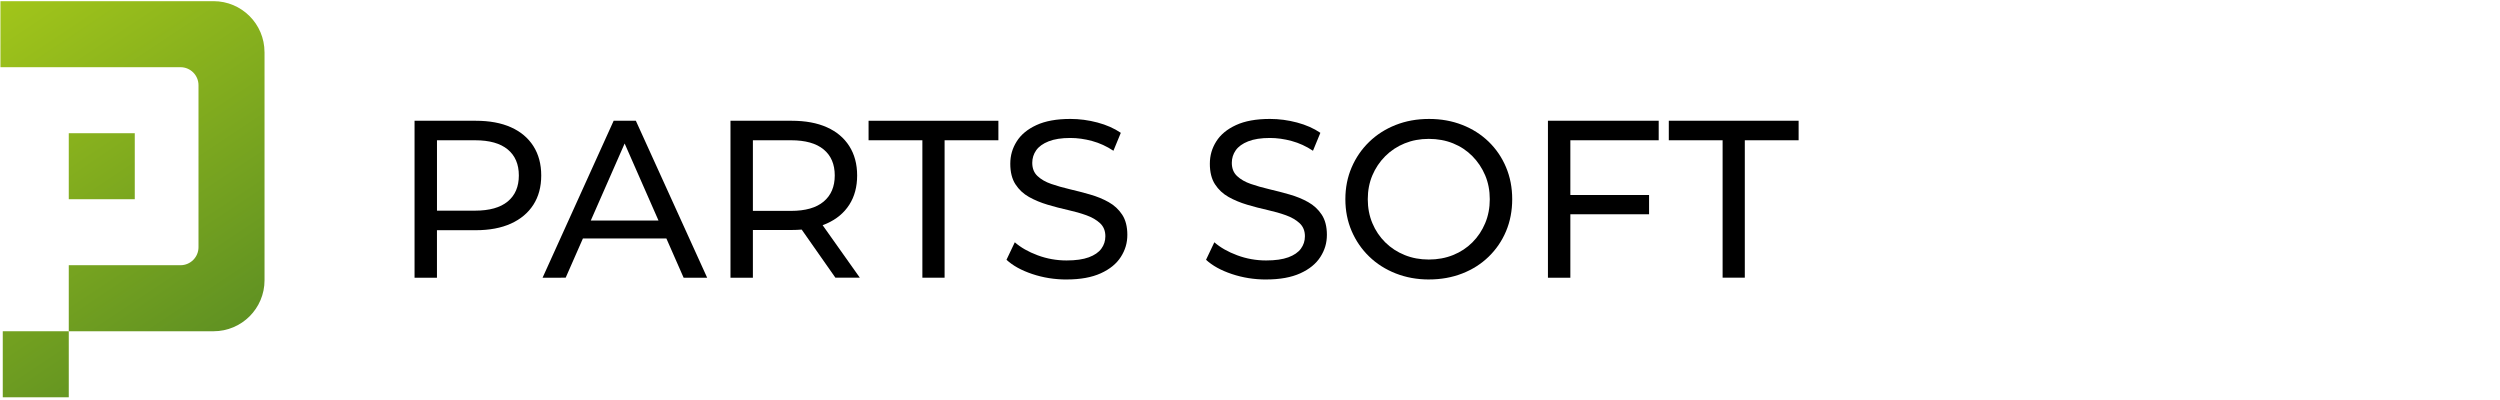 <?xml version="1.0" encoding="UTF-8" standalone="no"?>
<!-- Generator: Adobe Illustrator 13.0.0, SVG Export Plug-In  -->

<svg
   xmlns:dc="http://purl.org/dc/elements/1.1/"
   xmlns:cc="http://creativecommons.org/ns#"
   xmlns:rdf="http://www.w3.org/1999/02/22-rdf-syntax-ns#"
   xmlns:svg="http://www.w3.org/2000/svg"
   xmlns="http://www.w3.org/2000/svg"
   xmlns:sodipodi="http://sodipodi.sourceforge.net/DTD/sodipodi-0.dtd"
   xmlns:inkscape="http://www.inkscape.org/namespaces/inkscape"
   version="1.0"
   x="0px"
   y="0px"
   width="250"
   height="40"
   viewBox="-5.208 -4.384 250 40"
   enable-background="new -5.208 -4.384 408 71"
   xml:space="preserve"
   id="svg18"
   sodipodi:docname="parts-soft-logo.svg"
   inkscape:version="0.92.5 (2060ec1f9f, 2020-04-08)"><sodipodi:namedview
   pagecolor="#ffffff"
   bordercolor="#666666"
   borderopacity="1"
   objecttolerance="10"
   gridtolerance="10"
   guidetolerance="10"
   inkscape:pageopacity="0"
   inkscape:pageshadow="2"
   inkscape:window-width="1305"
   inkscape:window-height="621"
   id="namedview20"
   showgrid="false"
   inkscape:zoom="2"
   inkscape:cx="62.840187"
   inkscape:cy="12.75381"
   inkscape:window-x="0"
   inkscape:window-y="0"
   inkscape:window-maximized="0"
   inkscape:current-layer="g850" />
<defs
   id="defs2">
<linearGradient
   gradientUnits="userSpaceOnUse"
   y2="42.036"
   x2="32.414"
   y1="-6.37"
   x1="0.225"
   id="paint0_linear_1931_9962"><stop
     id="stop845"
     stop-color="#AACC19" /><stop
     id="stop847"
     stop-color="#4B8125"
     offset="1" /></linearGradient><linearGradient
   gradientUnits="userSpaceOnUse"
   y2="44.482"
   x2="28.735"
   y1="-3.925"
   x1="-3.454"
   id="paint1_linear_1931_9962"><stop
     id="stop850"
     stop-color="#AACC19" /><stop
     id="stop852"
     stop-color="#4B8125"
     offset="1" /></linearGradient><linearGradient
   gradientUnits="userSpaceOnUse"
   y2="53.596"
   x2="15.027"
   y1="5.189"
   x1="-17.162"
   id="paint2_linear_1931_9962"><stop
     id="stop855"
     stop-color="#AACC19" /><stop
     id="stop857"
     stop-color="#4B8125"
     offset="1" /></linearGradient></defs>








<g
   style="fill:none"
   id="g850"
   transform="translate(-5.306,0.366)"><g
     style="fill:none"
     id="g889"
     transform="translate(0.143,-4.633)"><path
       id="path821"
       d="M 26.408,5.099 V 27.909 c 0,2.817 -2.282,5.099 -5.099,5.099 H 6.832 v -6.603 h 11.171 c 0.997,0 1.802,-0.808 1.802,-1.802 V 8.404 c 0,-0.997 -0.808,-1.802 -1.802,-1.802 H 0 V 0 h 21.307 c 2.817,0 5.099,2.282 5.099,5.099 z"
       inkscape:connector-curvature="0"
       style="fill:url(#paint0_linear_1931_9962)" /><path
       id="path823"
       d="M 13.432,13.205 H 6.832 v 6.6 h 6.6 z"
       inkscape:connector-curvature="0"
       style="fill:url(#paint1_linear_1931_9962)" /><path
       id="path825"
       d="M 6.832,33.008 H 0.232 v 6.603 H 6.832 Z"
       inkscape:connector-curvature="0"
       style="fill:url(#paint2_linear_1931_9962)" /><path
       id="path827"
       d="M 41.41,27.653 V 11.959 h 6.12 c 1.374,0 2.548,0.216 3.52,0.651 0.972,0.434 1.718,1.062 2.243,1.884 0.523,0.821 0.785,1.802 0.785,2.937 0,1.135 -0.262,2.111 -0.785,2.926 -0.523,0.815 -1.272,1.442 -2.243,1.884 -0.972,0.441 -2.145,0.662 -3.52,0.662 h -4.887 l 1.008,-1.053 v 5.806 h -2.243 z m 2.243,-5.583 -1.008,-1.122 h 4.821 c 1.436,0 2.523,-0.307 3.263,-0.919 0.74,-0.612 1.11,-1.479 1.11,-2.6 0,-1.122 -0.371,-1.988 -1.11,-2.6 -0.739,-0.612 -1.827,-0.919 -3.263,-0.919 h -4.821 l 1.008,-1.122 z"
       inkscape:connector-curvature="0"
       style="fill:#000000" /><path
       id="path829"
       d="m 54.213,27.653 7.108,-15.694 h 2.22 l 7.13,15.694 H 68.317 L 61.971,13.213 h 0.896 L 56.522,27.653 Z m 3.026,-3.925 0.605,-1.793 h 8.834 l 0.651,1.793 z"
       inkscape:connector-curvature="0"
       style="fill:#000000" /><path
       id="path831"
       d="M 73.003,27.653 V 11.959 h 6.12 c 1.374,0 2.548,0.216 3.52,0.651 0.972,0.434 1.718,1.062 2.241,1.884 0.523,0.821 0.785,1.802 0.785,2.937 0,1.135 -0.262,2.111 -0.785,2.926 -0.523,0.815 -1.27,1.438 -2.241,1.873 -0.972,0.434 -2.146,0.651 -3.52,0.651 h -4.887 l 1.008,-1.031 v 5.806 h -2.241 z m 2.241,-5.583 -1.008,-1.099 h 4.821 c 1.436,0 2.523,-0.309 3.263,-0.931 0.739,-0.621 1.11,-1.49 1.11,-2.612 0,-1.122 -0.371,-1.988 -1.11,-2.6 -0.739,-0.612 -1.827,-0.919 -3.263,-0.919 h -4.821 l 1.008,-1.122 z m 8.252,5.583 -3.991,-5.695 h 2.398 l 4.036,5.695 z"
       inkscape:connector-curvature="0"
       style="fill:#000000" /><path
       id="path833"
       d="M 92.193,27.653 V 13.909 H 86.812 V 11.959 h 12.982 v 1.95 H 94.414 V 27.653 Z"
       inkscape:connector-curvature="0"
       style="fill:#000000" /><path
       id="path835"
       d="m 106.612,27.833 c -1.197,0 -2.339,-0.182 -3.431,-0.548 -1.092,-0.366 -1.95,-0.842 -2.577,-1.424 l 0.83,-1.75 c 0.598,0.523 1.36,0.958 2.286,1.301 0.926,0.344 1.891,0.516 2.892,0.516 0.913,0 1.652,-0.105 2.221,-0.314 0.569,-0.209 0.987,-0.496 1.256,-0.862 0.268,-0.366 0.402,-0.78 0.402,-1.244 0,-0.539 -0.175,-0.972 -0.527,-1.301 -0.351,-0.328 -0.808,-0.594 -1.368,-0.796 -0.56,-0.203 -1.176,-0.378 -1.85,-0.528 -0.673,-0.15 -1.349,-0.325 -2.029,-0.528 -0.68,-0.203 -1.301,-0.46 -1.861,-0.774 -0.56,-0.314 -1.013,-0.737 -1.356,-1.267 -0.344,-0.53 -0.517,-1.215 -0.517,-2.052 0,-0.837 0.214,-1.552 0.64,-2.232 0.425,-0.68 1.083,-1.226 1.972,-1.636 0.89,-0.412 2.021,-0.617 3.397,-0.617 0.912,0 1.816,0.121 2.712,0.359 0.897,0.239 1.675,0.583 2.332,1.031 l -0.739,1.793 c -0.674,-0.448 -1.384,-0.774 -2.13,-0.976 -0.748,-0.203 -1.472,-0.303 -2.175,-0.303 -0.883,0 -1.606,0.111 -2.175,0.337 -0.569,0.225 -0.983,0.523 -1.244,0.896 -0.262,0.373 -0.392,0.792 -0.392,1.256 0,0.553 0.175,0.994 0.528,1.322 0.35,0.33 0.808,0.592 1.367,0.785 0.56,0.193 1.177,0.371 1.85,0.528 0.674,0.157 1.349,0.332 2.03,0.528 0.68,0.193 1.301,0.448 1.861,0.762 0.559,0.314 1.012,0.733 1.356,1.256 0.343,0.523 0.516,1.197 0.516,2.018 0,0.821 -0.216,1.529 -0.651,2.209 -0.434,0.68 -1.103,1.226 -2.006,1.636 -0.906,0.412 -2.043,0.617 -3.42,0.617 z"
       inkscape:connector-curvature="0"
       style="fill:#000000" /><path
       id="path837"
       d="m 126.567,27.833 c -1.196,0 -2.339,-0.182 -3.431,-0.548 -1.092,-0.366 -1.949,-0.842 -2.577,-1.424 l 0.83,-1.75 c 0.598,0.523 1.361,0.958 2.287,1.301 0.926,0.344 1.89,0.516 2.891,0.516 0.913,0 1.652,-0.105 2.221,-0.314 0.569,-0.209 0.987,-0.496 1.256,-0.862 0.268,-0.366 0.402,-0.78 0.402,-1.244 0,-0.539 -0.175,-0.972 -0.527,-1.301 -0.351,-0.328 -0.808,-0.594 -1.368,-0.796 -0.559,-0.203 -1.176,-0.378 -1.849,-0.528 -0.674,-0.15 -1.35,-0.325 -2.03,-0.528 -0.68,-0.203 -1.301,-0.46 -1.861,-0.774 -0.56,-0.314 -1.012,-0.737 -1.356,-1.267 -0.344,-0.53 -0.516,-1.215 -0.516,-2.052 0,-0.837 0.213,-1.552 0.639,-2.232 0.425,-0.68 1.083,-1.226 1.972,-1.636 0.89,-0.412 2.021,-0.617 3.397,-0.617 0.913,0 1.816,0.121 2.712,0.359 0.897,0.239 1.675,0.583 2.332,1.031 l -0.739,1.793 c -0.674,-0.448 -1.383,-0.774 -2.13,-0.976 -0.748,-0.203 -1.472,-0.303 -2.175,-0.303 -0.883,0 -1.606,0.111 -2.175,0.337 -0.569,0.225 -0.983,0.523 -1.244,0.896 -0.262,0.373 -0.392,0.792 -0.392,1.256 0,0.553 0.176,0.994 0.528,1.322 0.351,0.33 0.808,0.592 1.368,0.785 0.559,0.193 1.176,0.371 1.849,0.528 0.674,0.157 1.349,0.332 2.03,0.528 0.68,0.193 1.301,0.448 1.861,0.762 0.559,0.314 1.012,0.733 1.356,1.256 0.343,0.523 0.516,1.197 0.516,2.018 0,0.821 -0.216,1.529 -0.65,2.209 -0.435,0.68 -1.104,1.226 -2.007,1.636 -0.906,0.412 -2.043,0.617 -3.42,0.617 z"
       inkscape:connector-curvature="0"
       style="fill:#000000" /><path
       id="path839"
       d="m 142.856,27.831 c -1.197,0 -2.307,-0.203 -3.329,-0.605 -1.024,-0.403 -1.909,-0.967 -2.657,-1.693 -0.749,-0.726 -1.331,-1.572 -1.75,-2.546 -0.418,-0.972 -0.628,-2.032 -0.628,-3.183 0,-1.151 0.21,-2.211 0.628,-3.183 0.419,-0.972 1.001,-1.82 1.75,-2.546 0.746,-0.726 1.629,-1.29 2.646,-1.693 1.017,-0.403 2.129,-0.605 3.34,-0.605 1.21,0 2.302,0.198 3.319,0.594 1.017,0.396 1.898,0.958 2.646,1.681 0.746,0.726 1.327,1.577 1.738,2.555 0.412,0.978 0.617,2.045 0.617,3.194 0,1.149 -0.205,2.234 -0.617,3.206 -0.411,0.972 -0.989,1.82 -1.738,2.546 -0.748,0.726 -1.629,1.286 -2.646,1.681 -1.017,0.396 -2.123,0.594 -3.319,0.594 z m -0.023,-1.995 c 0.883,0 1.693,-0.15 2.432,-0.448 0.74,-0.298 1.383,-0.721 1.929,-1.267 0.546,-0.546 0.972,-1.185 1.279,-1.918 0.307,-0.733 0.46,-1.531 0.46,-2.398 0,-0.867 -0.153,-1.663 -0.46,-2.389 -0.307,-0.726 -0.733,-1.363 -1.279,-1.918 -0.546,-0.553 -1.187,-0.978 -1.929,-1.279 -0.739,-0.298 -1.552,-0.448 -2.432,-0.448 -0.881,0 -1.67,0.15 -2.409,0.448 -0.74,0.3 -1.386,0.726 -1.941,1.279 -0.553,0.553 -0.983,1.192 -1.29,1.918 -0.307,0.726 -0.46,1.522 -0.46,2.389 0,0.867 0.153,1.668 0.46,2.398 0.307,0.733 0.737,1.372 1.29,1.918 0.553,0.546 1.199,0.967 1.941,1.267 0.739,0.3 1.542,0.448 2.409,0.448 z"
       inkscape:connector-curvature="0"
       style="fill:#000000" /><path
       id="path841"
       d="m 156.992,27.653 h -2.243 V 11.959 h 11.076 v 1.95 H 156.99 V 27.653 Z m -0.225,-8.272 h 8.095 v 1.929 h -8.095 z"
       inkscape:connector-curvature="0"
       style="fill:#000000" /><path
       id="path843"
       d="M 172.216,27.653 V 13.909 h -5.381 V 11.959 h 12.982 v 1.95 h -5.381 V 27.653 Z"
       inkscape:connector-curvature="0"
       style="fill:#000000" /></g></g></svg>